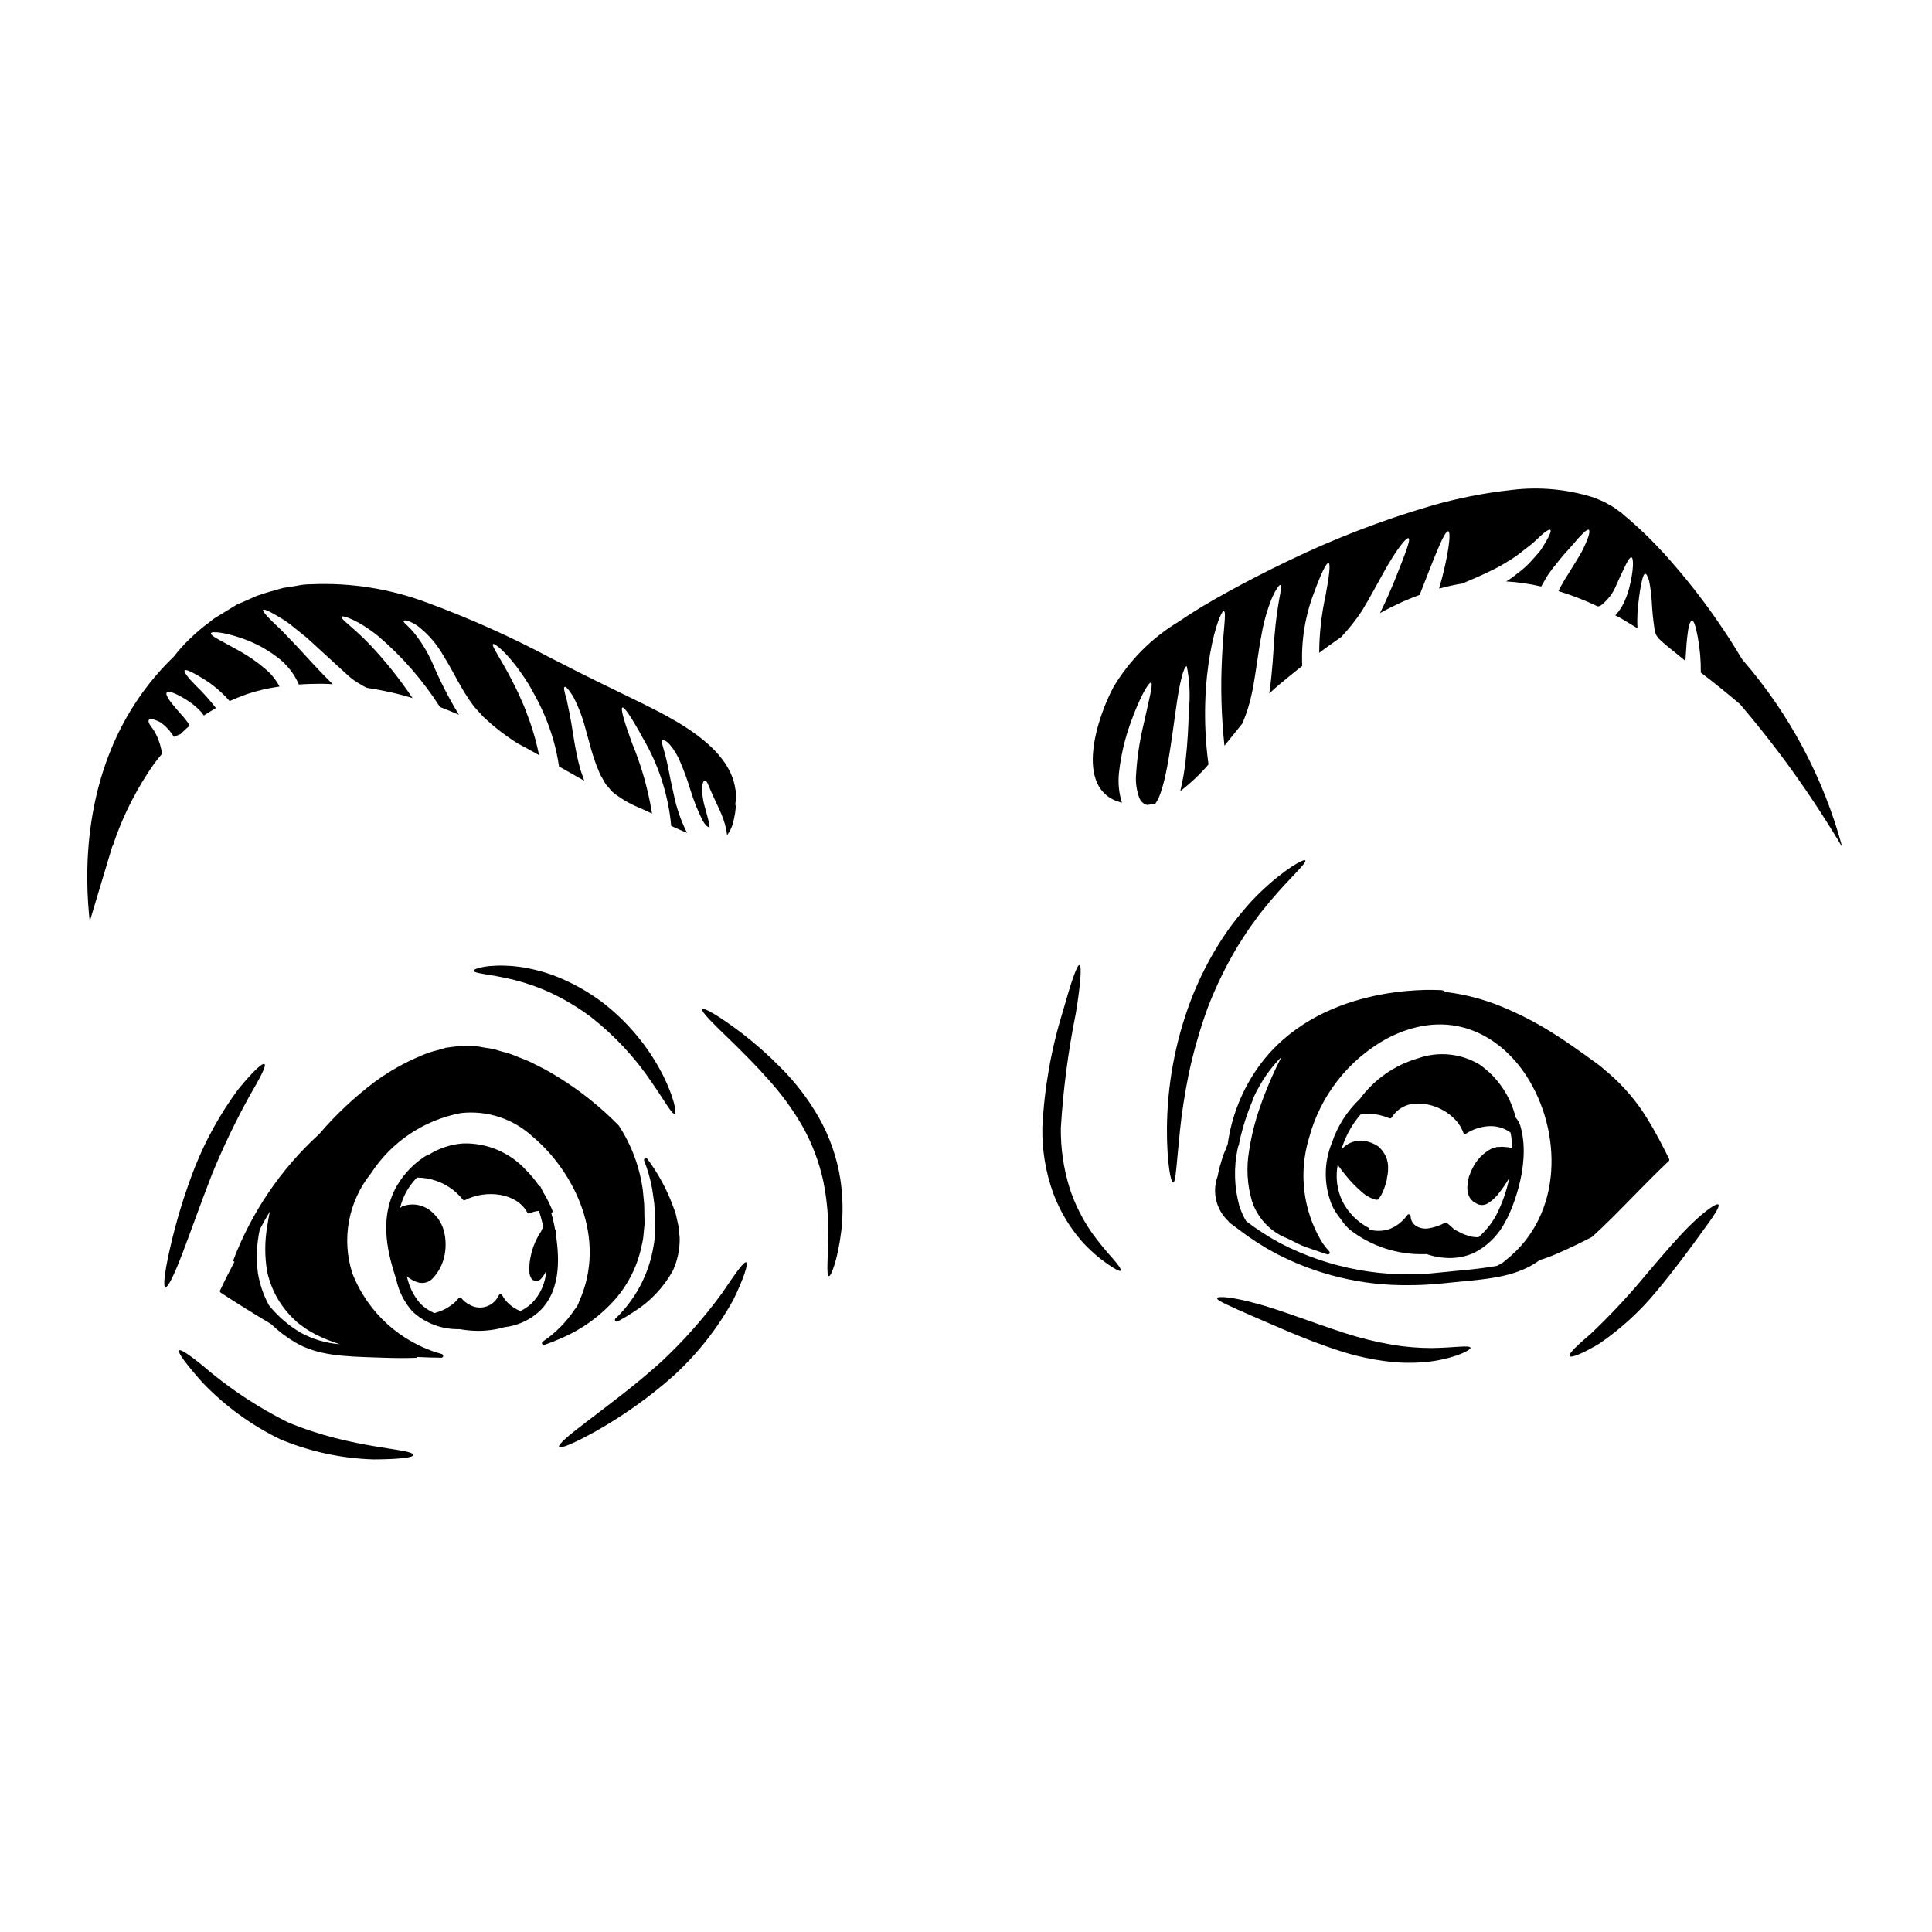 <?xml version="1.0" encoding="UTF-8"?>
<!-- Uploaded to: SVG Repo, www.svgrepo.com, Generator: SVG Repo Mixer Tools -->
<svg fill="#000000" width="800px" height="800px" version="1.1" viewBox="144 144 512 512" xmlns="http://www.w3.org/2000/svg">
 <g>
  <path d="m579.13 483.09c-4.191 4.984-8.66 9.73-13.383 14.215-3.766 3.238-6.129 5.43-5.777 6.043 0.352 0.613 3.356-0.582 7.906-3.297l0.004-0.004c5.625-3.859 10.684-8.488 15.031-13.746 5.078-6.07 9.195-11.762 12.145-15.82 3.035-4.086 4.844-6.797 4.328-7.266-0.465-0.438-3.148 1.371-6.887 4.902-3.793 3.652-8.406 9.078-13.367 14.973z"/>
  <path d="m565.84 471.83c0.035-0.02 0.07-0.043 0.102-0.07 3.371-3.039 6.809-6.551 10.449-10.262 3.121-3.184 6.348-6.477 9.84-9.797 0.156-0.152 0.199-0.387 0.102-0.578-1.75-3.523-3.672-7.269-5.859-10.781-2.711-4.402-6.074-8.371-9.973-11.77-0.422-0.34-0.812-0.68-1.203-1.023-0.559-0.488-1.137-0.992-1.824-1.5l-1.102-0.789c-0.812-0.578-1.621-1.18-2.438-1.777l-1.418-0.996c-1.832-1.285-3.723-2.621-5.66-3.856-4.812-3.16-9.926-5.844-15.258-8.012-4.441-1.797-9.094-3.023-13.844-3.652-0.23-0.027-0.469-0.031-0.699-0.055-0.258-0.297-0.625-0.477-1.016-0.5-3.316-0.215-32.859-1.434-48.523 20.289-4.297 6.027-7.09 12.992-8.137 20.32v0.129c-0.195 0.492-0.395 0.988-0.578 1.477l-0.531 1.273-0.367 1.086c-0.109 0.395-0.227 0.812-0.352 1.215v0.004c-0.363 1.125-0.645 2.277-0.84 3.445-1.566 4.188-0.457 8.902 2.809 11.949 0.094 0.18 0.219 0.34 0.375 0.465 0.492 0.395 1.031 0.742 1.535 1.137 0.234 0.168 0.457 0.363 0.699 0.523v0.004c3.102 2.387 6.394 4.519 9.84 6.375 10.855 5.688 22.945 8.602 35.195 8.484 2.934 0 5.91-0.152 8.934-0.453l3.938-0.395c9.188-0.852 16.137-1.5 22.008-5.801 1.762-0.543 3.492-1.203 5.172-1.965 2.922-1.285 5.731-2.633 8.625-4.144zm-36.062 8.98-3.977 0.395c-14.605 1.73-29.395-0.957-42.461-7.711-3.184-1.715-6.223-3.684-9.098-5.875-0.781-1.324-1.402-2.734-1.848-4.207-1.301-4.82-1.453-9.875-0.453-14.766 0.055-0.312 0.16-0.621 0.223-0.934 0.035-0.09 0.121-0.141 0.137-0.238 0.117-0.789 0.328-1.539 0.484-2.309l0.004-0.004c0.711-2.914 1.633-5.769 2.754-8.555l0.238-0.574c0.109-0.27 0.219-0.531 0.34-0.789v0.004c0.02-0.074 0.02-0.152 0-0.227 1.062-2.309 2.332-4.516 3.793-6.594 1.133-1.547 2.375-3.008 3.719-4.375-2.238 4.328-4.16 8.816-5.75 13.422-1.32 3.789-2.285 7.688-2.883 11.656-0.742 4.394-0.473 8.902 0.785 13.176 1.488 4.555 4.945 8.195 9.418 9.914 0.609 0.309 1.227 0.605 1.844 0.91 0.613 0.305 1.219 0.598 1.871 0.918 0.891 0.363 1.793 0.664 2.668 0.961l1.941 0.668c0.734 0.262 1.477 0.52 2.231 0.75l-0.004 0.004c0.211 0.055 0.434-0.031 0.559-0.211 0.117-0.188 0.098-0.43-0.051-0.594-0.758-0.82-1.441-1.703-2.047-2.641-4.887-8.23-6.098-18.129-3.34-27.293 2.973-11.238 10.402-20.781 20.57-26.418 16.887-8.883 30.211-0.734 37.066 9.84 9.414 14.527 9.945 36.781-5.555 48.914-0.047 0.023-0.086 0.051-0.125 0.09-0.188 0.188-0.395 0.363-0.613 0.516-0.262 0.16-0.535 0.316-0.82 0.469-0.195 0.105-0.395 0.219-0.594 0.336-3.211 0.625-6.816 0.977-11.027 1.371z"/>
  <path d="m523.53 501.25c-3.562 0.004-7.117-0.289-10.629-0.879-4.309-0.75-8.562-1.805-12.723-3.148-8.957-2.949-17.129-6.16-23.289-7.793-6.246-1.723-10.16-2.016-10.332-1.402-0.172 0.613 3.504 2.188 9.164 4.668 5.75 2.453 13.602 6.129 22.969 9.195 4.43 1.457 8.996 2.453 13.629 2.977 3.816 0.426 7.668 0.379 11.469-0.148 6.512-1.02 10.07-3.035 9.895-3.543-0.203-0.773-4.055-0.023-10.152 0.074z"/>
  <path d="m476.48 388.09c1.402-2.07 2.949-3.793 4.289-5.461 5.512-6.481 9.633-9.98 9.137-10.629-0.32-0.465-5.223 2.102-11.676 8.23-1.766 1.672-3.426 3.457-4.965 5.344-1.816 2.125-3.5 4.359-5.043 6.691-3.531 5.34-6.461 11.059-8.73 17.047-4.07 10.844-6.184 22.328-6.242 33.91-0.031 8.875 1.02 14.168 1.633 14.168 0.758 0 0.934-5.488 1.84-13.953 0.438-4.289 1.18-9.309 2.305-14.855v0.004c1.273-5.969 2.961-11.84 5.051-17.57 2.172-5.656 4.832-11.109 7.949-16.305 1.504-2.391 2.938-4.641 4.453-6.621z"/>
  <path d="m433.31 470.63c-2.519-3.629-4.496-7.606-5.863-11.809-1.605-5.164-2.383-10.555-2.309-15.961 0.613-10.141 1.93-20.223 3.938-30.18 1.312-7.871 1.633-12.785 0.992-12.93-0.641-0.145-2.219 4.555-4.375 12.172h-0.004c-3.102 10.023-4.934 20.395-5.457 30.875-0.105 5.969 0.883 11.902 2.914 17.512 1.715 4.57 4.227 8.801 7.418 12.496 2.141 2.41 4.57 4.547 7.238 6.363 1.871 1.281 3.008 1.84 3.211 1.574 0.203-0.266-0.496-1.344-1.93-3.008-2.055-2.258-3.984-4.629-5.773-7.106z"/>
  <path d="m361.07 440.28c-2.785-4.902-6.219-9.406-10.211-13.383-3.168-3.227-6.551-6.231-10.129-8.992-6.129-4.668-10.215-6.977-10.629-6.481-0.469 0.555 2.949 3.91 8.344 9.105 2.656 2.656 5.867 5.781 9.082 9.445v0.004c3.543 3.875 6.644 8.137 9.25 12.695 2.516 4.531 4.344 9.406 5.43 14.473 0.844 4.211 1.277 8.488 1.289 12.781-0.031 7.414-0.586 12.113 0.172 12.262 0.555 0.113 2.363-4.348 3.297-12.082l0.004-0.004c0.504-4.582 0.406-9.215-0.293-13.773-0.906-5.641-2.805-11.074-5.606-16.051z"/>
  <path d="m184.68 337.41c-1.023-1.281-1.547-2.215-1.227-2.625 0.32-0.41 1.344-0.203 2.891 0.523h-0.004c1.527 1.031 2.805 2.387 3.734 3.973 0.613-0.234 1.18-0.496 1.781-0.758 0.555-0.527 1.078-1.051 1.66-1.574 0.234-0.203 0.496-0.395 0.73-0.586-0.117-0.266-0.293-0.555-0.469-0.875-0.906-1.285-2.129-2.57-3.066-3.648-1.898-2.188-2.977-3.824-2.508-4.328 0.395-0.523 2.188 0.117 4.785 1.691h0.008c1.598 0.945 3.059 2.113 4.328 3.469 0.234 0.297 0.469 0.613 0.699 0.938 1.051-0.672 2.102-1.344 3.211-1.969h0.004c-1.652-2.129-3.457-4.141-5.402-6.012-2.129-2.156-3.18-3.617-2.891-3.969 0.293-0.352 1.926 0.395 4.523 1.969h0.004c2.769 1.648 5.262 3.727 7.383 6.156 1.461-0.641 2.949-1.25 4.496-1.805v-0.004c2.84-0.949 5.762-1.633 8.727-2.043-0.91-1.723-2.141-3.258-3.621-4.527-2.234-1.934-4.672-3.625-7.266-5.047-4.527-2.539-7.531-3.883-7.297-4.551 0.145-0.555 3.504-0.352 8.699 1.516 3.102 1.117 6.019 2.691 8.66 4.672 2.617 1.887 4.676 4.449 5.953 7.41 1.969-0.145 3.969-0.203 6.012-0.203 0.934 0 1.969 0.059 2.949 0.117-3.676-3.648-6.625-6.918-9.223-9.75-1.402-1.488-2.684-2.801-3.82-4-1.137-1.195-2.246-2.129-3.066-2.977-1.691-1.664-2.539-2.715-2.336-2.977 0.203-0.262 1.457 0.262 3.504 1.457v0.004c1.254 0.703 2.461 1.484 3.617 2.336 1.316 1.078 2.828 2.301 4.523 3.644 3.066 2.832 6.715 6.16 10.773 9.867h-0.004c0.996 0.914 2.09 1.707 3.269 2.363 0.582 0.367 1.188 0.699 1.809 0.996 3.008 0.449 5.988 1.051 8.934 1.805 1.078 0.266 2.129 0.613 3.18 0.906-3.363-5.008-7.129-9.734-11.266-14.125-4.496-4.699-7.871-6.801-7.531-7.441 0.172-0.438 4.289 0.789 9.66 5.117v-0.004c6.371 5.43 11.898 11.773 16.406 18.828 1.66 0.641 3.352 1.316 5.019 2.043h-0.004c-2.676-4.402-5.027-8.996-7.031-13.746-1.332-3.008-3.07-5.816-5.168-8.348-1.43-1.633-2.711-2.481-2.449-2.801 0.145-0.23 1.488-0.145 3.734 1.375v-0.004c2.844 2.203 5.207 4.965 6.949 8.113 2.363 3.707 4.496 8.555 7.644 12.785l0.555 0.699 0.73 0.82c0.496 0.523 0.992 1.078 1.488 1.633 1.051 0.906 1.969 1.867 3.18 2.801 1.871 1.523 3.832 2.938 5.867 4.231 1.926 1.02 3.848 2.07 5.746 3.148h0.004c-0.625-3.047-1.453-6.051-2.481-8.988-0.758-2.102-1.488-4.059-2.336-5.867-0.758-1.805-1.605-3.445-2.363-4.934-3.035-5.922-5.512-9.164-5.019-9.633 0.352-0.352 3.762 2.246 7.703 8.027h0.004c1.105 1.566 2.109 3.207 3.008 4.906 1.098 1.934 2.082 3.93 2.945 5.981 1.863 4.316 3.144 8.859 3.824 13.512 2.219 1.254 4.441 2.512 6.691 3.793l-0.031-0.055-0.086-0.234-0.145-0.465-0.324-0.938c-0.203-0.582-0.438-1.18-0.582-1.777-0.293-1.18-0.613-2.363-0.82-3.473-0.465-2.219-0.789-4.234-1.078-6.074-0.555-3.734-1.18-6.539-1.605-8.52-0.613-2.016-0.848-3.211-0.523-3.356s1.105 0.758 2.246 2.539v-0.004c1.406 2.723 2.5 5.59 3.266 8.555 0.496 1.812 1.051 3.766 1.633 5.902 0.297 1.051 0.672 2.043 1.023 3.121h0.004c0.172 0.539 0.379 1.062 0.613 1.574 0.172 0.465 0.352 0.934 0.555 1.402 0.293 0.555 0.609 1.078 0.934 1.633 0.242 0.543 0.566 1.043 0.961 1.488 0.352 0.395 0.668 0.758 0.992 1.18 0.324 0.422 0.848 0.727 1.254 1.109l0.004 0.004c2.062 1.516 4.309 2.762 6.691 3.703 0.992 0.438 1.969 0.906 2.977 1.375v-0.004c-1.031-6.367-2.797-12.594-5.254-18.559-2.102-5.691-3.148-9.281-2.598-9.543 0.555-0.203 2.566 2.863 5.512 8.266v-0.004c4.133 7.07 6.664 14.961 7.414 23.117 0.754 0.352 1.516 0.699 2.273 1.023 0.641 0.293 1.316 0.555 1.969 0.816l0.004-0.004c-0.051-0.117-0.121-0.223-0.207-0.316-1.504-3.039-2.613-6.254-3.297-9.574-0.668-2.922-1.18-5.488-1.602-7.621-0.82-4.289-1.898-6.445-1.52-6.977 0.266-0.172 0.992-0.027 1.969 1.051v0.004c1.207 1.418 2.172 3.027 2.856 4.758 1.023 2.391 1.91 4.836 2.656 7.324 0.848 2.793 1.934 5.508 3.242 8.113 0.586 1.023 1.254 1.781 1.844 1.781-0.352-2.922-1.52-5.512-1.812-7.91-0.527-3.121 0.113-4.555 0.582-4.496 0.613 0.031 0.992 1.633 2.188 4.176 0.586 1.281 1.344 2.797 2.16 4.723v0.004c0.762 1.777 1.273 3.652 1.52 5.574 0.828-1.109 1.406-2.383 1.691-3.738 0.145-0.875 0.395-1.691 0.496-2.684l0.145-1.434 0.059-0.352-0.117-0.086c-0.027 0.699-0.086 0.266-0.117 0.266v-0.176l0.117-0.816 0.027-1.664 0.031-0.816-0.117-0.527c-0.109-0.746-0.266-1.488-0.469-2.215-1.867-6.598-8.461-12.027-15.906-16.289-5.195-3.008-10.77-5.547-16.488-8.375-5.512-2.656-11.18-5.512-16.531-8.266h0.004c-10.312-5.477-20.977-10.254-31.93-14.297-9.957-3.797-20.586-5.508-31.234-5.023-1.246 0-2.488 0.133-3.707 0.395-1.227 0.203-2.453 0.395-3.648 0.582-2.363 0.672-4.723 1.285-6.977 2.102-1.109 0.496-2.219 0.965-3.297 1.461l-1.664 0.699-0.395 0.172-0.145 0.117-0.82 0.496c-1.109 0.672-2.188 1.344-3.269 2.016l-1.633 0.992c-0.496 0.324-0.875 0.699-1.344 1.051-1.809 1.316-3.519 2.762-5.113 4.332-1.543 1.461-2.965 3.039-4.262 4.723-2.348 2.258-4.543 4.676-6.559 7.234-18.609 23.59-16.926 52.41-15.746 62.977l6.035-20.113v0.285-0.004c2.227-6.797 5.328-13.281 9.223-19.285 1.168-1.867 2.473-3.644 3.91-5.312l-0.195-1.109c-0.387-1.852-1.086-3.625-2.07-5.238z"/>
  <path d="m335.3 486.77c-4.793 6.555-10.195 12.645-16.137 18.184-7.086 6.391-14.168 11.555-19.203 15.438-5.117 3.852-8.172 6.449-7.793 7.035 0.379 0.582 4.059-0.992 9.691-4.113v-0.004c7.379-4.152 14.297-9.086 20.633-14.707 6.344-5.805 11.699-12.609 15.848-20.141 2.828-5.777 4-9.605 3.445-9.922-0.645-0.352-2.926 2.973-6.484 8.23z"/>
  <path d="m317.16 474.41c-0.992 5.934-3.531 11.5-7.367 16.137-0.828 1.016-1.723 1.973-2.676 2.871-0.176 0.172-0.199 0.445-0.051 0.645 0.09 0.129 0.234 0.203 0.391 0.203 0.086 0 0.164-0.02 0.238-0.059 1.523-0.828 2.938-1.672 4.328-2.594 4.324-2.711 7.883-6.484 10.336-10.957 1.129-2.516 1.73-5.238 1.766-7.996 0.02-0.438-0.004-0.875-0.074-1.305-0.031-0.234-0.062-0.473-0.074-0.742 0-0.152-0.023-0.312-0.031-0.469l-0.004-0.004c-0.016-0.613-0.105-1.223-0.27-1.812l-0.109-0.477c-0.164-0.703-0.328-1.398-0.477-2.129-0.07-0.289-0.242-0.746-0.426-1.227-0.121-0.324-0.246-0.652-0.348-0.949-1.641-4.441-3.914-8.621-6.75-12.41-0.141-0.211-0.418-0.281-0.641-0.16-0.219 0.121-0.312 0.391-0.211 0.625 0.957 2.426 1.672 4.941 2.129 7.512 0.176 1.18 0.352 2.391 0.523 3.621 0.07 0.73 0.109 1.465 0.148 2.211 0.023 0.469 0.047 0.945 0.078 1.414l0.09 1.828-0.125 2.797c-0.035 1.152-0.168 2.297-0.395 3.426z"/>
  <path d="m307.08 488.26c3.551-4.094 5.969-9.051 7.012-14.367 0.266-1.031 0.43-2.086 0.488-3.148l0.227-2.305v-0.074c-0.027-0.633-0.027-1.27-0.027-1.887l-0.023-1.18c0-0.84-0.027-1.668-0.066-2.473l-0.059-0.555c-0.094-0.941-0.188-1.863-0.266-2.777l0.004-0.004c-0.816-6.16-3.008-12.055-6.418-17.25-4.707-4.785-9.961-9.004-15.652-12.566l-1.008-0.605c-1.457-0.918-2.961-1.754-4.512-2.504l-0.855-0.441c-0.648-0.336-1.32-0.684-2.016-0.98l-2.894-1.152h0.004c-1.195-0.52-2.434-0.934-3.699-1.246-0.789-0.207-1.574-0.43-2.414-0.719l-3.027-0.492-0.488-0.094c-0.352-0.066-0.703-0.133-1.078-0.176l-2.871-0.117 0.004-0.004c-0.105-0.004-0.211-0.012-0.316-0.027-0.176-0.023-0.352-0.035-0.531-0.031l-3.867 0.496-0.574 0.078c-0.758 0.25-1.531 0.461-2.293 0.668l-0.004 0.004c-1.484 0.352-2.934 0.844-4.328 1.469-4.305 1.793-8.383 4.086-12.148 6.836-5.418 4.078-10.379 8.734-14.789 13.891-10.164 9.266-17.996 20.805-22.852 33.676l0.395 0.152c-1.285 2.481-2.57 4.969-3.805 7.602h-0.004c-0.105 0.234-0.016 0.508 0.203 0.637 4.504 2.953 8.941 5.691 13.305 8.289 1.906 1.844 4.019 3.457 6.297 4.812 6.098 3.578 12.816 3.781 22.117 4.07l2.199 0.07c1.344 0.043 2.68 0.062 4.012 0.066 1.336 0 2.656-0.023 3.961-0.066v-0.23c2.106 0.109 4.266 0.188 6.555 0.203h-0.004c0.242-0.008 0.445-0.184 0.48-0.422 0.035-0.238-0.109-0.465-0.336-0.539-10.879-2.996-19.695-10.969-23.77-21.488-2.879-9.062-1.023-18.965 4.938-26.371 5.422-8.375 14.035-14.16 23.836-16.012 6.934-0.781 13.863 1.48 18.996 6.207 11.215 9.445 19.859 27.16 12.336 43.785-0.109 0.371-0.262 0.73-0.453 1.07-0.199 0.352-0.438 0.684-0.707 0.988-2.227 3.363-5.098 6.254-8.445 8.5-0.207 0.141-0.281 0.406-0.172 0.629 0.105 0.227 0.367 0.336 0.598 0.25 1.441-0.488 2.836-1.039 4.273-1.68h0.004c5.566-2.356 10.531-5.93 14.531-10.465zm-91.832 1.613v0.004c-1.449-2.684-2.434-5.59-2.914-8.598-0.48-3.82-0.309-7.695 0.504-11.457 0.844-1.605 1.73-3.18 2.664-4.723-0.25 1.246-0.492 2.531-0.695 3.938v-0.004c-0.668 3.922-0.676 7.926-0.027 11.848 0.969 4.59 3.234 8.805 6.527 12.148l1.496 1.434c0.441 0.359 0.855 0.652 1.285 0.957l0.168 0.117v0.004c0.777 0.602 1.602 1.133 2.469 1.594 0.293 0.16 0.582 0.328 0.898 0.512 2.066 1.023 4.207 1.887 6.402 2.586-3.648-0.27-7.195-1.324-10.398-3.09-3.207-1.902-6.043-4.363-8.379-7.266z"/>
  <path d="m322.81 439.14c0.555-0.203-0.145-4.199-3.035-10.039-3.859-7.629-9.387-14.289-16.168-19.496-3.793-2.852-7.957-5.176-12.375-6.914-3.598-1.387-7.371-2.281-11.211-2.656-6.691-0.555-10.445 0.613-10.477 1.18-0.059 0.789 4.086 0.902 9.895 2.273 3.457 0.82 6.828 1.961 10.07 3.414 3.93 1.812 7.656 4.031 11.117 6.629 6.258 4.906 11.703 10.766 16.141 17.363 3.504 5.066 5.344 8.539 6.043 8.246z"/>
  <path d="m220.22 520.89c-7.191-3.594-13.965-7.969-20.195-13.047-4.844-4.117-8.086-6.449-8.555-5.957-0.469 0.496 1.898 3.676 6.129 8.434v0.004c5.91 6.203 12.879 11.305 20.578 15.059 7.887 3.305 16.316 5.129 24.867 5.375 6.481-0.031 10.449-0.469 10.449-1.137 0.172-1.844-16.055-1.461-33.273-8.73z"/>
  <path d="m200.23 455.07c2.863-6.969 6.121-13.77 9.75-20.371 2.918-5.019 4.668-8.266 4.113-8.699s-3.238 2.102-7.035 6.773c-4.652 6.309-8.477 13.188-11.383 20.469-2.824 7.227-5.09 14.66-6.769 22.238-1.285 5.781-1.723 9.426-1.082 9.633 0.641 0.203 2.277-3.121 4.41-8.66 2.129-5.539 4.785-13.121 7.996-21.383z"/>
  <path d="m632.22 368.51c-4.953-18.375-14.016-35.383-26.5-49.746-1.652-2.754-3.344-5.453-5.117-8.078v0.004c-4.793-7.176-10.121-13.977-15.938-20.348-2.777-3.035-5.731-5.91-8.84-8.605l-1.18-0.992-0.555-0.496-0.145-0.117-0.059-0.059-0.203-0.172c-0.848-0.555-1.777-1.344-2.508-1.75-0.73-0.352-1.344-0.789-2.133-1.18-0.848-0.32-1.633-0.727-2.481-1.051l-0.004-0.008c-7.078-2.273-14.566-2.977-21.945-2.07-7.332 0.789-14.574 2.227-21.648 4.293-12.93 3.801-25.523 8.664-37.652 14.535-5.606 2.684-10.859 5.394-15.742 8.086-2.426 1.312-4.844 2.711-7.008 4-2.305 1.398-4.41 2.754-6.391 4.113l-0.004-0.004c-7.008 4.254-12.867 10.156-17.074 17.191-4.144 7.676-10.887 27.258 2.043 30.613v0.004c0.059 0.023 0.121 0.035 0.188 0.027-0.805-2.535-1.07-5.211-0.789-7.852 0.484-4.465 1.492-8.852 3.004-13.078 2.512-7.086 4.902-11.09 5.512-10.859 0.605 0.23-0.582 4.699-2.16 11.809h-0.004c-0.945 4.078-1.551 8.227-1.809 12.406-0.191 2.172 0.109 4.356 0.879 6.394 0.297 0.723 0.844 1.312 1.547 1.66 0.145 0.059 0.352 0.09 0.523 0.145 0.73-0.086 1.461-0.203 2.16-0.352 0.293-0.414 0.555-0.855 0.785-1.309 0.473-1.109 0.867-2.254 1.184-3.418 0.672-2.394 1.137-4.871 1.547-7.207 0.789-4.723 1.344-9.082 1.871-12.727 0.965-7.297 2.16-11.938 2.949-11.734l-0.004 0.004c0.773 3.961 0.949 8.012 0.516 12.023-0.086 3.703-0.293 8.113-0.848 13.074-0.293 2.633-0.75 5.246-1.367 7.824-0.031 0.059-0.031 0.117-0.059 0.172 2.738-2.098 5.25-4.469 7.5-7.086-3.184-23.496 2.949-41.156 4.086-40.602 0.699 0.117-0.145 4.785-0.496 12.172-0.41 7.828-0.195 15.676 0.641 23.469 1.547-1.898 3.121-3.883 4.754-5.902v-0.004c1.176-2.762 2.055-5.637 2.633-8.578 1.051-5.398 1.574-10.535 2.422-14.855h-0.004c0.586-3.434 1.547-6.789 2.863-10.016 1.051-2.246 1.871-3.356 2.16-3.238 0.293 0.117 0.145 1.488-0.324 3.793-0.395 2.363-0.934 5.691-1.254 9.922-0.324 4.231-0.523 9.281-1.371 15.031 0.906-0.848 1.84-1.691 2.711-2.422 1.348-1.109 2.688-2.219 4.059-3.328 0.641-0.523 1.316-1.051 1.969-1.547v0.004c-0.32-6.648 0.754-13.289 3.148-19.496 1.84-5.051 3.266-7.938 3.82-7.793 0.555 0.145 0.203 3.387-0.789 8.613h0.004c-1.098 4.992-1.664 10.09-1.691 15.203 0.758-0.555 1.488-1.137 2.273-1.691 1.18-0.848 2.363-1.691 3.562-2.512 2.062-2.184 3.93-4.547 5.574-7.062 2.219-3.68 4.059-7.211 5.723-10.16 3.297-5.922 5.984-9.281 6.539-8.957 0.641 0.395-0.938 4.231-3.391 10.477-1.105 2.684-2.422 5.902-4.172 9.367 2.074-1.137 4.172-2.188 6.391-3.18 1.316-0.586 2.715-1.109 4.117-1.637 3.91-9.949 6.594-17.219 7.617-16.871 0.758 0.297 0.086 6.297-2.453 15.207v0.004c2.035-0.578 4.102-1.035 6.188-1.375 2.801-1.18 5.398-2.305 7.734-3.473v0.004c1.547-0.746 3.051-1.586 4.496-2.512 1.289-0.758 2.519-1.617 3.676-2.566 1.051-0.879 2.102-1.574 2.949-2.34 0.848-0.762 1.492-1.43 2.102-1.969 1.18-1.023 2.016-1.547 2.305-1.348 0.293 0.199 0 1.082-0.82 2.543-0.395 0.727-0.934 1.602-1.574 2.625-0.672 0.965-1.633 1.926-2.625 3.066l0.004 0.004c-1.113 1.219-2.348 2.324-3.68 3.297-0.934 0.789-1.93 1.5-2.977 2.129 3.125 0.188 6.231 0.637 9.281 1.344 0.469-0.848 0.934-1.691 1.402-2.481h-0.004c0.746-1.16 1.566-2.273 2.453-3.328 1.605-2.102 3.008-3.59 4.258-4.992 2.398-2.859 4-4.523 4.496-4.203 0.496 0.32-0.172 2.484-1.898 5.84-0.902 1.633-2.246 3.676-3.473 5.719h0.004c-0.715 1.066-1.371 2.168-1.969 3.301-0.23 0.438-0.465 0.906-0.699 1.371v-0.004c3.57 1.09 7.051 2.445 10.418 4.059 0.25-0.031 0.5-0.102 0.73-0.203 1.941-1.465 3.43-3.445 4.289-5.719 2.016-4.328 3.211-7.238 3.914-7.086 0.582 0.176 0.641 3.269-0.645 8.289-0.383 1.41-0.898 2.777-1.547 4.086-0.559 1.094-1.266 2.106-2.098 3.008 0.465 0.23 0.961 0.469 1.43 0.73 1.461 0.902 2.949 1.777 4.438 2.684h-0.004c-0.117-2.426-0.012-4.859 0.324-7.269 0.18-1.746 0.465-3.481 0.844-5.195 0.262-1.223 0.551-1.926 0.875-1.969 0.324-0.043 0.699 0.641 1.051 1.867 0.352 1.762 0.582 3.547 0.699 5.34 0.117 2.484 0.359 4.961 0.73 7.418 0.074 0.508 0.207 1.008 0.395 1.488 0.031 0.059 0.176 0.293 0.176 0.293l0.352 0.469c0.203 0.395 0.395 0.438 0.609 0.668 0.297 0.293 0.879 0.82 1.461 1.316 0.582 0.496 1.227 0.992 1.871 1.516 1.105 0.906 2.215 1.781 3.324 2.715 0.176-2.363 0.266-4.523 0.469-6.215 0.293-2.832 0.754-4.469 1.281-4.469s1.02 1.605 1.52 4.328c0.586 3.113 0.859 6.277 0.816 9.445 3.543 2.676 6.988 5.484 10.402 8.379 3.727 4.383 7.512 9.082 11.305 14.168v0.004c5.66 7.625 10.93 15.539 15.777 23.711z"/>
  <path d="m542.95 467.7c1.18-1.859 6.859-14.324 4.113-24.773-0.219-1.031-0.703-1.988-1.402-2.781-1.367-5.672-4.754-10.652-9.527-14.012-4.945-2.988-10.977-3.594-16.422-1.645-6.141 1.793-11.523 5.559-15.312 10.715-3.379 3.191-5.918 7.164-7.398 11.566-2.242 5.402-2.215 11.477 0.078 16.859 0.633 1.27 1.414 2.457 2.328 3.543 0.641 1.008 1.422 1.922 2.324 2.711 5.652 4.402 12.668 6.695 19.832 6.473 0.16 0 0.32-0.023 0.48-0.023 1.961 0.688 4.023 1.043 6.106 1.055 2.148 0.012 4.277-0.418 6.258-1.262 3.688-1.805 6.688-4.766 8.543-8.426zm-7.133 4.184h0.004c-0.551 0.004-1.098-0.039-1.641-0.121-0.48-0.109-0.957-0.25-1.445-0.395h0.004c-0.402-0.125-0.797-0.273-1.184-0.438l-1.492-0.758-0.699-0.395-0.367 0.332 0.27-0.422-1.738-1.555c-0.152-0.16-0.395-0.199-0.59-0.094-1.316 0.727-2.746 1.223-4.231 1.465-1.027 0.199-2.09 0.062-3.035-0.395-0.922-0.418-1.59-1.258-1.785-2.254l-0.086-0.609c-0.027-0.215-0.184-0.387-0.395-0.43-0.211-0.035-0.422 0.07-0.516 0.262l0.371 0.246h-0.031l-0.418-0.137c-1.188 1.617-2.82 2.859-4.699 3.57-1.723 0.547-3.57 0.574-5.309 0.078l0.156-0.301h0.004c-3.117-1.578-5.648-4.102-7.231-7.215-1.414-2.992-1.844-6.356-1.23-9.605 0.855 1.18 1.812 2.441 3.031 3.848 1.035 1.184 2.156 2.293 3.352 3.32 1.059 0.973 2.336 1.684 3.727 2.07 0.082 0.004 0.164 0.004 0.242 0 0.445 0 0.609-0.207 0.668-0.395h0.004c0.016-0.043 0.023-0.09 0.023-0.133 0.078-0.094 0.176-0.223 0.301-0.395h-0.004c0.41-0.676 0.746-1.395 0.996-2.141 0.031-0.105 0.07-0.215 0.109-0.332 0.137-0.359 0.246-0.73 0.328-1.105l0.266-0.906c0.02-0.074 0.02-0.156 0-0.23 0-0.078 0.031-0.191 0.059-0.352l0.047-0.281c0.168-0.758 0.23-1.535 0.195-2.312 0.031-0.523-0.027-1.043-0.168-1.547-0.051-0.203-0.102-0.395-0.156-0.723h-0.004c-0.469-1.277-1.258-2.414-2.285-3.305-1.109-0.75-2.367-1.246-3.691-1.453-1.137-0.164-2.301-0.031-3.371 0.395-0.969 0.359-1.828 0.957-2.504 1.738-0.074 0.074-0.145 0.152-0.207 0.234 0.113-0.367 0.23-0.723 0.336-1.035 1.035-3.055 2.652-5.879 4.766-8.316 0.277-0.047 0.59-0.152 0.855-0.184v-0.004c2.32-0.133 4.641 0.27 6.777 1.184 0.223 0.086 0.477 0.004 0.605-0.199 1.348-2.172 3.672-3.551 6.227-3.688 4.164-0.195 8.191 1.504 10.957 4.621 0.789 0.906 1.402 1.953 1.809 3.086 0.051 0.141 0.16 0.25 0.301 0.301 0.141 0.055 0.297 0.039 0.422-0.043 1.758-1.145 3.777-1.82 5.867-1.969 2.102-0.156 4.191 0.426 5.906 1.652 0.305 1.379 0.469 2.785 0.488 4.195-0.109-0.043-0.176-0.051-0.297-0.098-0.562-0.145-1.141-0.23-1.723-0.254l-0.789-0.055c-0.391 0.059-0.785 0.078-1.18 0.055-0.074-0.008-0.152 0.004-0.219 0.039-0.41 0.164-0.832 0.297-1.266 0.391-2.246 1.156-4.043 3.019-5.117 5.309-0.227 0.395-0.41 0.816-0.551 1.25-0.09 0.27-0.195 0.531-0.316 0.789-0.027 0.047-0.039 0.098-0.043 0.152-0.039 0.25-0.094 0.5-0.164 0.742-0.133 0.441-0.199 0.898-0.199 1.359-0.07 0.445-0.082 0.895-0.027 1.34 0 0.18 0.031 0.367 0.031 0.555v0.004c0 0.074 0.02 0.148 0.051 0.219 0.074 0.16 0.137 0.324 0.184 0.496 0.066 0.309 0.199 0.598 0.395 0.844 0.035 0.051 0.066 0.109 0.09 0.168 0.027 0.086 0.074 0.16 0.145 0.215l0.312 0.273h-0.004c0.066 0.051 0.121 0.113 0.164 0.18l0.113 0.113h0.004c0.031 0.031 0.066 0.055 0.105 0.078l1.129 0.641c0.168 0.117 0.375 0.176 0.582 0.156 0.199 0.051 0.398 0.078 0.602 0.078 0.602-0.02 1.18-0.211 1.672-0.555 1.188-0.781 2.215-1.781 3.031-2.949 0.824-1.047 1.574-2.148 2.254-3.297l0.234-0.395c-0.703 3.453-1.883 6.793-3.496 9.926-1.203 2.191-2.781 4.152-4.664 5.797z"/>
  <path d="m291.26 470.72c0.027-0.102 0.051-0.234 0.082-0.328 0.043-0.16 0.004-0.328-0.098-0.457-0.031-0.043-0.098-0.039-0.141-0.07-0.25-1.512-0.598-3.008-1.039-4.477 0.066-0.02 0.145 0.031 0.203-0.02 0.16-0.137 0.215-0.359 0.137-0.555-0.695-1.73-1.543-3.402-2.523-4.992-0.242-0.496-0.465-1.004-0.727-1.492l-0.168 0.09-0.004 0.004c-1.078-1.594-2.305-3.078-3.668-4.434-4.246-4.59-10.262-7.129-16.512-6.973-3.266 0.219-6.426 1.254-9.188 3.012l-0.078-0.129c-3.481 2.027-6.371 4.926-8.391 8.406-5.117 9.055-1.996 18.914-0.121 24.797h-0.004c0.672 3.148 2.152 6.07 4.297 8.469 3.383 3.125 7.856 4.797 12.461 4.664 1.605 0.289 3.234 0.441 4.863 0.461 2.371 0.008 4.734-0.316 7.016-0.969 3.418-0.379 6.637-1.824 9.195-4.125 6.477-6.062 5.098-16.035 4.406-20.883zm-9.324 20.715c-1.559-0.59-2.934-1.582-3.984-2.875-0.332-0.418-0.629-0.863-0.883-1.332-0.082-0.152-0.266-0.305-0.43-0.25-0.172 0-0.332 0.09-0.422 0.234l-0.113 0.215v0.004c-0.035 0.074-0.074 0.145-0.117 0.211-0.695 1.293-1.879 2.25-3.285 2.656-1.41 0.406-2.922 0.23-4.195-0.496-0.848-0.414-1.598-1.004-2.199-1.734-0.09-0.113-0.227-0.18-0.371-0.184-0.148-0.004-0.289 0.055-0.395 0.156l-0.309 0.344c-0.203 0.23-0.395 0.465-0.617 0.672h0.004c-1.566 1.414-3.461 2.418-5.512 2.922-1.383-0.59-2.644-1.434-3.707-2.496-1.797-2.07-3.023-4.566-3.566-7.25 0.035 0.035 0.074 0.07 0.113 0.102 0.035 0.02 0.07 0.047 0.098 0.074 0.223 0.199 0.469 0.375 0.734 0.516 0.668 0.438 1.402 0.762 2.176 0.969l0.262 0.07c0.242 0 0.469 0.035 0.684 0.035 1.113-0.008 2.168-0.496 2.891-1.344 1.426-1.559 2.43-3.457 2.914-5.512 0.512-2.184 0.512-4.457 0-6.641-0.43-1.883-1.41-3.594-2.824-4.914-2.152-2.277-5.477-3.004-8.387-1.836-0.168 0.117-0.328 0.25-0.477 0.395 0.367-1.531 0.938-3.008 1.699-4.387 0.766-1.34 1.699-2.578 2.777-3.688h0.25c3.34 0.059 6.57 1.18 9.223 3.199 0.996 0.777 1.898 1.664 2.695 2.641 0.148 0.172 0.395 0.223 0.598 0.121 5.449-2.809 13.648-1.996 16.477 3.297 0.121 0.23 0.402 0.324 0.641 0.211 0.766-0.355 1.59-0.574 2.438-0.645 0.496 1.461 0.891 2.949 1.18 4.465-0.195 0.105-0.336 0.289-0.395 0.504-0.109 0.34-0.281 0.656-0.508 0.934-1.168 1.867-1.996 3.93-2.441 6.09-0.293 1.242-0.414 2.519-0.359 3.793-0.062 0.867 0.195 1.73 0.719 2.422 0.074 0.066 0.156 0.113 0.25 0.152 0.086 0.043 0.18 0.066 0.273 0.074 0.039 0.016 0.078 0.027 0.117 0.031l0.316 0.035c0.059 0.039 0.129 0.066 0.199 0.078 0.059 0.023 0.121 0.035 0.188 0.035 0.168-0.008 0.332-0.07 0.465-0.176 0.039-0.023 0.078-0.051 0.113-0.082 0.121-0.109 0.254-0.207 0.395-0.293 0.605-0.664 1.098-1.426 1.449-2.25-0.203 3.297-1.602 6.406-3.934 8.75-0.867 0.797-1.844 1.465-2.906 1.977z"/>
 </g>
</svg>